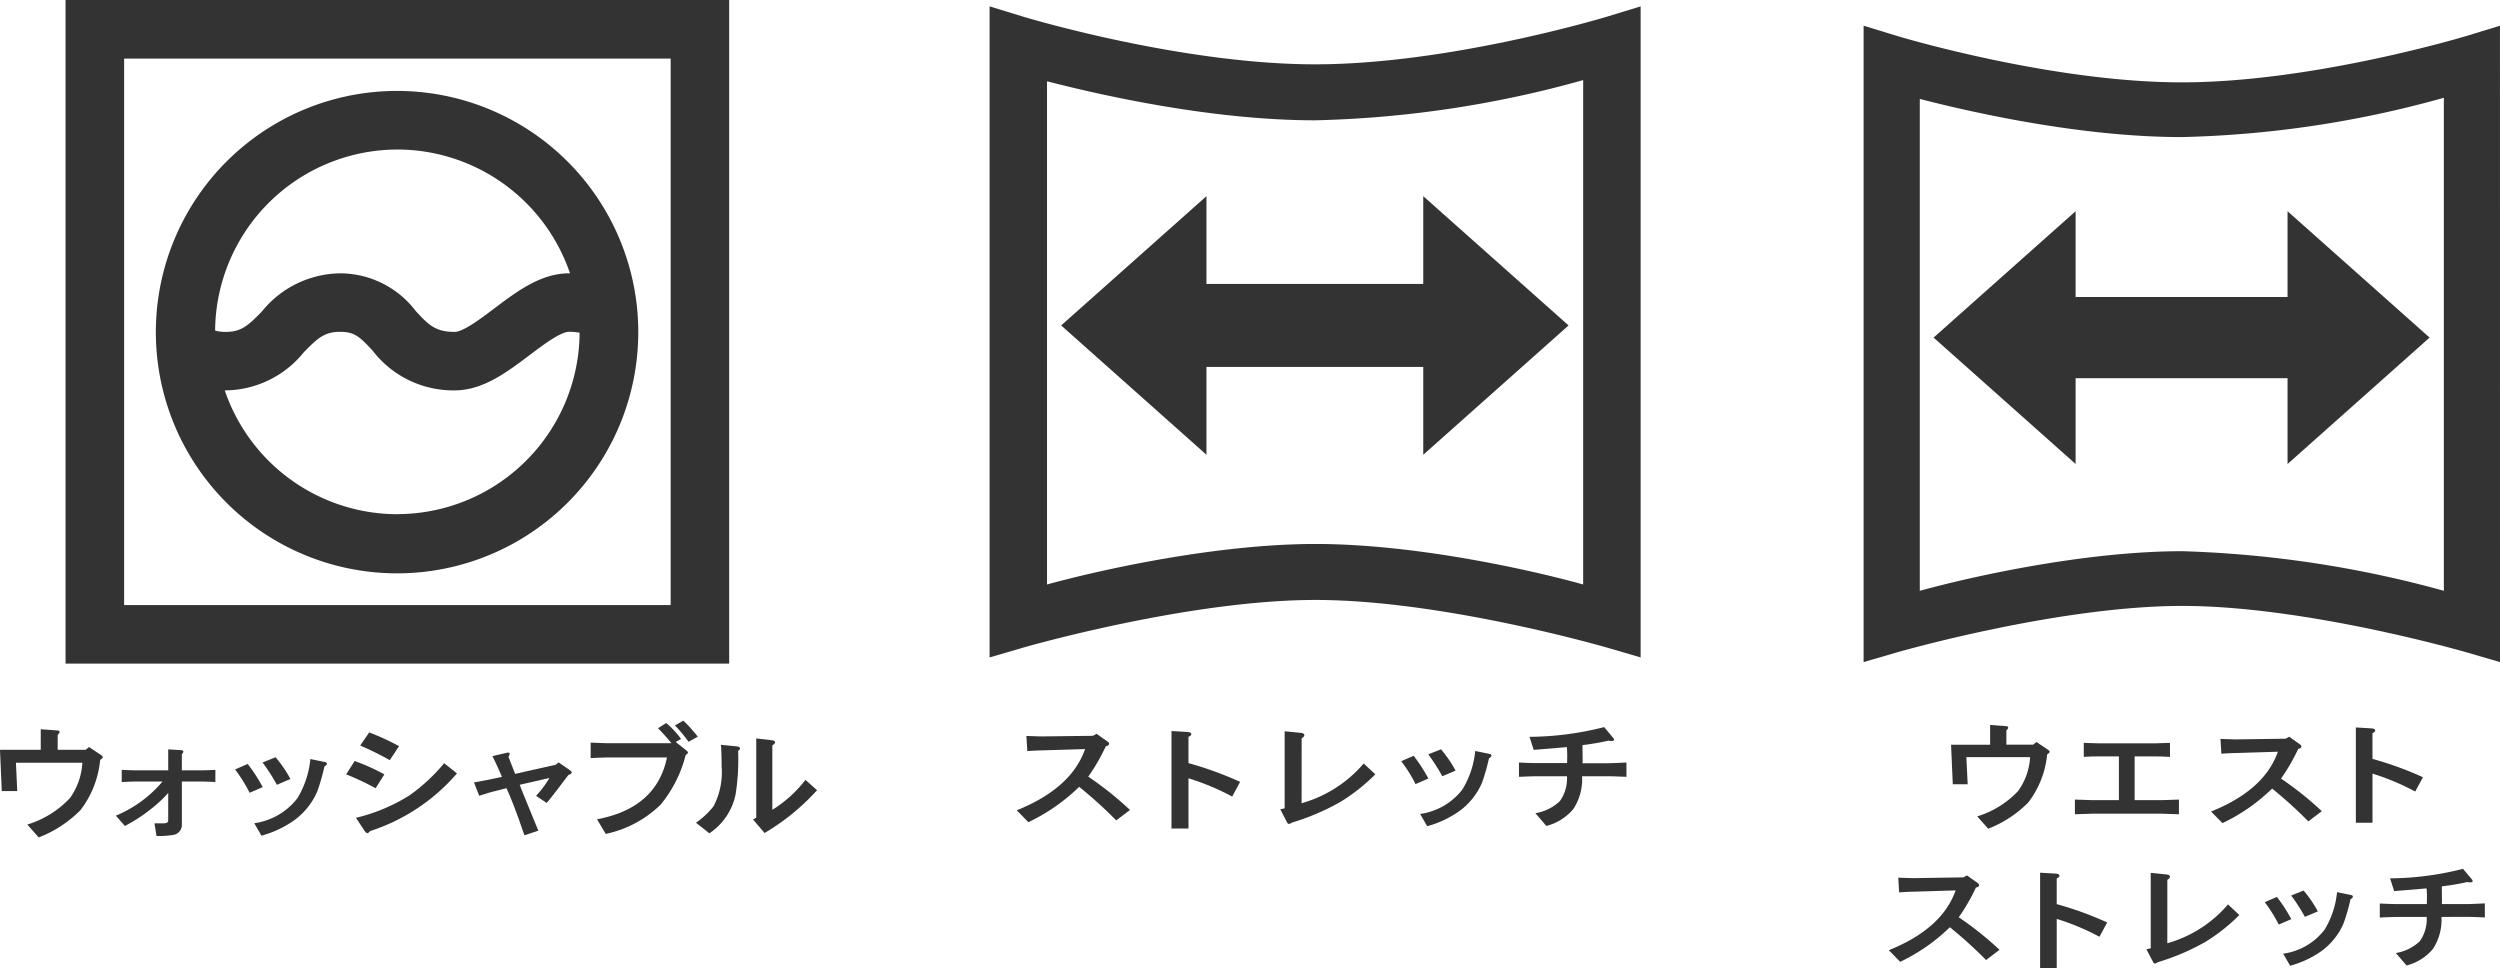 <svg xmlns="http://www.w3.org/2000/svg" xmlns:xlink="http://www.w3.org/1999/xlink" width="192" height="74.342" viewBox="0 0 192 74.342">
  <defs>
    <clipPath id="clip-path">
      <rect id="長方形_2408" data-name="長方形 2408" width="48.875" height="72.367" fill="none"/>
    </clipPath>
    <clipPath id="clip-path-2">
      <rect id="長方形_2611" data-name="長方形 2611" width="50" height="63.14" fill="none"/>
    </clipPath>
    <clipPath id="clip-path-3">
      <rect id="長方形_2407" data-name="長方形 2407" width="62.751" height="64.317" fill="none"/>
    </clipPath>
  </defs>
  <g id="icons" transform="translate(-63 -0.025)">
    <g id="グループ_786" data-name="グループ 786" transform="translate(80.125 -28)">
      <g id="グループ_1438" data-name="グループ 1438" transform="translate(126 30)">
        <g id="グループ_1437" data-name="グループ 1437" transform="translate(0 0)" clip-path="url(#clip-path)">
          <path id="パス_2177" data-name="パス 2177" d="M4.9,42.678l-.132-3.037h3V38.124l1.216.089c.113.007.17.045.17.118,0,.054-.046.124-.139.208v1.1h2.058l.251-.208.893.6c.08.054.121.1.121.154s-.063.116-.19.2a7.2,7.2,0,0,1-1.458,3.7,8.851,8.851,0,0,1-3.069,2.007l-.845-.949A7.169,7.169,0,0,0,9.92,43.192a4.9,4.9,0,0,0,.916-2.6H5.944l.1,2.088Z" transform="translate(1.949 15.579)" fill="#333"/>
          <path id="パス_2178" data-name="パス 2178" d="M16.108,43.5h2.058q.251,0,1.345-.044v1.128q-1.012-.044-1.345-.045h-5.3q-.268,0-1.345.045V43.455q1.107.044,1.345.044H14.9V40.138H13.308c-.3,0-.669.011-1.106.037V39.1c.555.024.927.035,1.106.035h4.408q.33,0,1.106-.035v1.076c-.47-.025-.84-.037-1.106-.037H16.108Z" transform="translate(4.707 15.977)" fill="#333"/>
          <path id="パス_2179" data-name="パス 2179" d="M24.67,38.917l.272-.152.8.568q.139.091.139.182c0,.083-.082.146-.249.19a14.735,14.735,0,0,1-1.316,2.276,25.4,25.4,0,0,1,3.131,2.5l-1.035.786a32.872,32.872,0,0,0-2.781-2.52,14.224,14.224,0,0,1-3.813,2.655l-.875-.893q4.1-1.646,5.13-4.592l-3.244.1q-.541.008-1.095.054l-.069-1.138q.463.017,1.114.037Z" transform="translate(7.743 15.841)" fill="#333"/>
          <path id="パス_2180" data-name="パス 2180" d="M26.838,45.577V38.258l1.186.072c.2.011.3.069.3.172,0,.065-.069.131-.21.2v1.971a26.2,26.2,0,0,1,3.877,1.409l-.594,1.1a18.215,18.215,0,0,0-3.282-1.375v3.77Z" transform="translate(10.967 15.634)" fill="#333"/>
          <path id="パス_2181" data-name="パス 2181" d="M7.1,46.477l.272-.152.8.568q.139.091.139.182c0,.083-.082.146-.252.19a14.51,14.51,0,0,1-1.316,2.276,25.429,25.429,0,0,1,3.134,2.5l-1.035.786a32.87,32.87,0,0,0-2.781-2.52,14.23,14.23,0,0,1-3.816,2.657l-.871-.894q4.095-1.646,5.129-4.592l-3.244.1q-.541.008-1.095.054L2.1,46.5q.463.017,1.114.037Z" transform="translate(0.563 18.93)" fill="#333"/>
          <path id="パス_2182" data-name="パス 2182" d="M9.623,53.5V46.178l1.186.07q.3.019.3.173c0,.065-.069.131-.21.2v1.971A26.088,26.088,0,0,1,14.776,50l-.594,1.1A18.13,18.13,0,0,0,10.9,49.728V53.5Z" transform="translate(3.932 18.87)" fill="#333"/>
          <path id="パス_2183" data-name="パス 2183" d="M17.025,51.593a9.548,9.548,0,0,0,4.661-2.982l.872.813a14.121,14.121,0,0,1-2.62,2.071,17.739,17.739,0,0,1-3.646,1.554.506.506,0,0,1-.211.1.156.156,0,0,1-.141-.1l-.523-1c.108-.017.218-.041.334-.07V46.189l1.186.117c.192.018.289.079.289.18,0,.073-.066.151-.2.235Z" transform="translate(6.3 18.874)" fill="#333"/>
          <path id="パス_2184" data-name="パス 2184" d="M22.945,49.764a10.916,10.916,0,0,0-1.075-1.719l.933-.406a12.1,12.1,0,0,1,1.106,1.707ZM23.286,52a4.835,4.835,0,0,0,3.172-1.835,6.733,6.733,0,0,0,.964-2.892l1.054.218c.107.017.162.059.162.125s-.061.135-.182.208a15.012,15.012,0,0,1-.523,1.826A5.137,5.137,0,0,1,25.8,52.077a7.589,7.589,0,0,1-1.979.849Zm1.668-2.829A14.189,14.189,0,0,0,23.9,47.531l.955-.379a9.25,9.25,0,0,1,1.095,1.6Z" transform="translate(8.937 19.268)" fill="#333"/>
          <path id="パス_2185" data-name="パス 2185" d="M32.88,49.659a4.094,4.094,0,0,1-.661,2.467A3.915,3.915,0,0,1,30.2,53.39l-.823-.958a3.5,3.5,0,0,0,1.834-.9,2.936,2.936,0,0,0,.534-1.869H29.488q-.372,0-1.345.044V48.628c.566.031,1.014.045,1.345.045h2.266c.008-.337.011-.535.011-.6,0-.169-.011-.37-.03-.606q-.752.072-2.49.208l-.311-.978a23.222,23.222,0,0,0,5.6-.731l.655.778a.3.3,0,0,1,.087.154c0,.072-.063.108-.19.108a1.083,1.083,0,0,1-.22-.027,18.681,18.681,0,0,1-1.959.334v.207l.011.9c0,.035,0,.121-.011.254h1.959q.393-.008,1.345-.055V49.7q-.987-.044-1.345-.044Z" transform="translate(11.5 18.785)" fill="#333"/>
          <path id="パス_2186" data-name="パス 2186" d="M48.875,48.875l-2.562-.748c-.121-.035-12.326-3.567-21.841-3.567S2.681,48.094,2.555,48.129L0,48.873V0L2.583.79c.116.034,11.8,3.56,21.855,3.56S46.176.824,46.292.79L48.873,0ZM4.315,5.535V43.4c3.909-1.08,12.665-3.043,20.158-3.043a84.663,84.663,0,0,1,20.09,3.04V5.535A81.277,81.277,0,0,1,24.438,8.553c-7.831,0-16.308-1.931-20.466-3.019Z" transform="translate(0 0)" fill="#333"/>
          <path id="パス_2187" data-name="パス 2187" d="M41.908,19.819,31,10.115V16.7H14.723V10.114L3.815,19.819l10.908,9.708V22.937H31v6.591Z" transform="translate(1.559 4.133)" fill="#333"/>
        </g>
      </g>
    </g>
    <g id="グループ_1542" data-name="グループ 1542" transform="translate(139 0.516)">
      <g id="グループ_1541" data-name="グループ 1541" transform="translate(0 0)" clip-path="url(#clip-path-2)">
        <path id="パス_2277" data-name="パス 2277" d="M7.3,38.921l.277-.156.823.581q.143.093.143.186c0,.085-.085.15-.257.195a14.844,14.844,0,0,1-1.346,2.329,25.908,25.908,0,0,1,3.206,2.561l-1.059.8a33.629,33.629,0,0,0-2.845-2.578,14.543,14.543,0,0,1-3.9,2.716l-.893-.914q4.191-1.684,5.248-4.7l-3.317.1c-.369.006-.744.025-1.12.055l-.072-1.164q.473.017,1.141.037Z" transform="translate(0.638 17.098)" fill="#333"/>
        <path id="パス_2278" data-name="パス 2278" d="M9.694,46.106V38.618l1.212.072c.2.013.308.072.308.177q0,.1-.216.2v2.016a26.747,26.747,0,0,1,3.966,1.441l-.607,1.128A18.56,18.56,0,0,0,11,42.25v3.856Z" transform="translate(4.276 17.033)" fill="#333"/>
        <path id="パス_2279" data-name="パス 2279" d="M17.132,44.158A9.764,9.764,0,0,0,21.9,41.107l.893.832a14.454,14.454,0,0,1-2.682,2.118,18.13,18.13,0,0,1-3.728,1.59.51.51,0,0,1-.216.1.161.161,0,0,1-.144-.1l-.533-1.027c.11-.017.222-.042.339-.072V38.63l1.212.12c.2.019.3.081.3.184,0,.075-.069.154-.206.241Z" transform="translate(6.832 17.039)" fill="#333"/>
        <path id="パス_2280" data-name="パス 2280" d="M23.038,42.264a11.053,11.053,0,0,0-1.1-1.758l.954-.415a12.486,12.486,0,0,1,1.13,1.747Zm.349,2.293a4.953,4.953,0,0,0,3.247-1.878,6.907,6.907,0,0,0,.986-2.959l1.078.223c.111.017.166.061.166.128s-.062.138-.186.213a16.01,16.01,0,0,1-.533,1.868,5.274,5.274,0,0,1-2.188,2.477,7.764,7.764,0,0,1-2.025.869Zm1.706-2.894a14.879,14.879,0,0,0-1.079-1.683l.977-.388a9.544,9.544,0,0,1,1.12,1.636Z" transform="translate(9.677 17.463)" fill="#333"/>
        <path id="パス_2281" data-name="パス 2281" d="M33.06,42.184a4.168,4.168,0,0,1-.677,2.523A4.012,4.012,0,0,1,30.317,46l-.842-.98a3.591,3.591,0,0,0,1.879-.925,3.018,3.018,0,0,0,.545-1.912H29.588q-.38,0-1.376.045v-1.1q.873.045,1.376.045H31.91c.006-.344.01-.548.01-.61,0-.173-.01-.379-.03-.62-.514.05-1.363.12-2.548.213l-.318-1a23.768,23.768,0,0,0,5.731-.748l.669.8a.323.323,0,0,1,.092.157c0,.074-.065.111-.2.111a1.108,1.108,0,0,1-.225-.027,19.253,19.253,0,0,1-2,.342V40l.012.925c0,.036,0,.124-.012.259h2q.4-.009,1.376-.055v1.1q-1.007-.045-1.376-.045Z" transform="translate(12.444 16.942)" fill="#333"/>
        <path id="パス_2282" data-name="パス 2282" d="M50,50l-2.618-.765c-.125-.036-12.612-3.649-22.347-3.649S2.741,49.2,2.614,49.238L0,50V0L2.64.808C2.76.843,14.711,4.45,25,4.45S47.239.843,47.357.808L50,0ZM4.411,5.662V44.4c4-1.105,12.96-3.113,20.623-3.113s16.567,2,20.553,3.11V5.662A83.079,83.079,0,0,1,25,8.75c-8.014,0-16.685-1.974-20.938-3.088Z" transform="translate(0 -0.001)" fill="#333"/>
        <path id="パス_2283" data-name="パス 2283" d="M42.784,20.043l-11.16-9.928v6.741H14.974V10.114L3.814,20.043l11.16,9.932V23.232h16.65v6.743Z" transform="translate(1.682 4.46)" fill="#333"/>
      </g>
    </g>
    <g id="グループ_439" data-name="グループ 439">
      <g id="グループ_1435" data-name="グループ 1435" transform="translate(63 0.025)" clip-path="url(#clip-path-3)">
        <path id="パス_2168" data-name="パス 2168" d="M.135,42.875,0,39.708H3.129V38.126l1.268.093c.119.007.178.047.178.123,0,.056-.048.129-.145.217v1.149H6.575l.261-.217.931.623c.084.056.126.109.126.16s-.066.12-.2.207a7.5,7.5,0,0,1-1.517,3.863,9.238,9.238,0,0,1-3.2,2.093l-.88-.99a7.476,7.476,0,0,0,3.277-2.036A5.11,5.11,0,0,0,6.324,40.7h-5.1l.1,2.177Z" transform="translate(0 17.879)" fill="#333"/>
        <path id="パス_2169" data-name="パス 2169" d="M10.079,42.523a9.968,9.968,0,0,1-1.456,1.338,11.835,11.835,0,0,1-1.874,1.2l-.69-.792a9.417,9.417,0,0,0,3.581-2.621H7.659c-.222,0-.607.013-1.152.038v-.933c.567.026.95.037,1.152.037h2.419v-1.61l.953.056c.14.007.209.044.209.113a.313.313,0,0,1-.115.189v1.252h1.423c.188,0,.573-.01,1.152-.037v.933c-.508-.025-.893-.038-1.152-.038H11.126v3.271a.78.78,0,0,1-.723.837,6.343,6.343,0,0,1-1.1.076H9.178l-.157-.971H9.7c.25,0,.376-.072.376-.217Z" transform="translate(2.841 18.373)" fill="#333"/>
        <path id="パス_2170" data-name="パス 2170" d="M13.408,42.318a11.266,11.266,0,0,0-1.119-1.792l.972-.423a12.727,12.727,0,0,1,1.152,1.78Zm.355,2.337a5.049,5.049,0,0,0,3.31-1.914,7.041,7.041,0,0,0,1-3.016l1.1.228c.113.018.169.062.169.131s-.063.141-.189.217a16.319,16.319,0,0,1-.544,1.9,5.376,5.376,0,0,1-2.23,2.525,7.914,7.914,0,0,1-2.064.886Zm1.739-2.95a15.167,15.167,0,0,0-1.1-1.716l1-.4a9.729,9.729,0,0,1,1.141,1.667Z" transform="translate(5.763 18.568)" fill="#333"/>
        <path id="パス_2171" data-name="パス 2171" d="M20.359,42.58A20.32,20.32,0,0,0,18.1,41.515l.649-1.027a16.059,16.059,0,0,1,2.283,1.027Zm-1.509,2.272a13.777,13.777,0,0,0,4.116-1.726,13.99,13.99,0,0,0,2.659-2.469l.984.783a14.829,14.829,0,0,1-6.669,4.429c-.084.107-.157.16-.22.16s-.122-.057-.2-.169Zm2.6-4.43A24.7,24.7,0,0,0,19.177,39.3l.69-1.008a18.482,18.482,0,0,1,2.293,1.056Z" transform="translate(8.487 17.957)" fill="#333"/>
        <path id="パス_2172" data-name="パス 2172" d="M28.658,45.7l-.137-.376q-.659-1.941-1.246-3.242l-1.036.264c-.141.031-.492.138-1.059.32l-.4-1.028q.8-.141,1.109-.206l1.037-.217q-.45-1.055-.733-1.594l.994-.235a1.087,1.087,0,0,1,.2-.037c.09,0,.135.028.135.084a.614.614,0,0,1-.094.236c.063.169.182.474.355.914l.157.4,3.11-.7.231-.179.786.539c.145.1.22.175.22.225,0,.076-.081.14-.241.189q-.148.178-.514.668T30.542,43l-.178.216-.817-.546A8.1,8.1,0,0,0,30.573,41.3l-2.281.519q.134.377.5,1.253c.425,1.05.736,1.805.931,2.271Z" transform="translate(11.623 18.451)" fill="#333"/>
        <path id="パス_2173" data-name="パス 2173" d="M37.412,39.317l.786.621c.1.081.157.141.157.179,0,.057-.06.126-.178.207a9.75,9.75,0,0,1-1.917,3.8,8.551,8.551,0,0,1-4.22,2.252l-.67-1.121q4.577-.866,5.372-4.749H32.281c-.272,0-.74.016-1.4.047V39.364c.685.031,1.153.047,1.4.047h4.8a13.45,13.45,0,0,0-1.027-1.15l.629-.4a6.63,6.63,0,0,1,1.141,1.225ZM38.4,39.3a10.415,10.415,0,0,0-1.047-1.254L38,37.676a11.369,11.369,0,0,1,1.111,1.234Z" transform="translate(14.481 17.668)" fill="#333"/>
        <path id="パス_2174" data-name="パス 2174" d="M36.388,45.081a6.345,6.345,0,0,0,1.341-1.253,5.609,5.609,0,0,0,.627-3.063c0-.635-.016-1.19-.051-1.667l1.172.113c.2.018.294.073.294.169,0,.044-.05.107-.147.188a17.174,17.174,0,0,1-.188,3.3,4.715,4.715,0,0,1-2.021,3.025Zm4.377-.254c.076-.037.16-.079.251-.122v-6.1l1.193.141c.169.019.253.072.253.162,0,.062-.071.14-.21.235v4.947a9.685,9.685,0,0,0,2.544-2.3l.89.793a17.268,17.268,0,0,1-4.031,3.288Z" transform="translate(17.064 18.105)" fill="#333"/>
        <path id="パス_2175" data-name="パス 2175" d="M3.427,50.967H54.394V0H3.427Zm46.472-4.5H7.926V4.5H49.9V46.471Z" transform="translate(1.607 0)" fill="#333"/>
        <path id="パス_2176" data-name="パス 2176" d="M26.682,4.754A18.525,18.525,0,1,0,44.993,20.636,18.528,18.528,0,0,0,26.682,4.754m0,4.5a14.023,14.023,0,0,1,13.257,9.507c-.022,0-.043,0-.066,0-2.168,0-3.99,1.375-5.752,2.7-1,.759-2.381,1.8-3.044,1.8-1.5,0-2.029-.571-2.991-1.61a7.306,7.306,0,0,0-5.8-2.888,7.843,7.843,0,0,0-6.005,2.925c-1.066,1.091-1.588,1.573-2.788,1.573a3.056,3.056,0,0,1-.809-.1,14.017,14.017,0,0,1,14-13.905m0,28.006a14.026,14.026,0,0,1-13.259-9.509h.068a7.837,7.837,0,0,0,6-2.925c1.065-1.09,1.588-1.572,2.79-1.572,1.108,0,1.507.373,2.5,1.447a7.811,7.811,0,0,0,6.289,3.05c2.168,0,3.99-1.372,5.752-2.7,1-.757,2.381-1.8,3.044-1.8a4.034,4.034,0,0,1,.809.073,14.019,14.019,0,0,1-14,13.93" transform="translate(3.837 2.229)" fill="#333"/>
      </g>
    </g>
  </g>
</svg>
